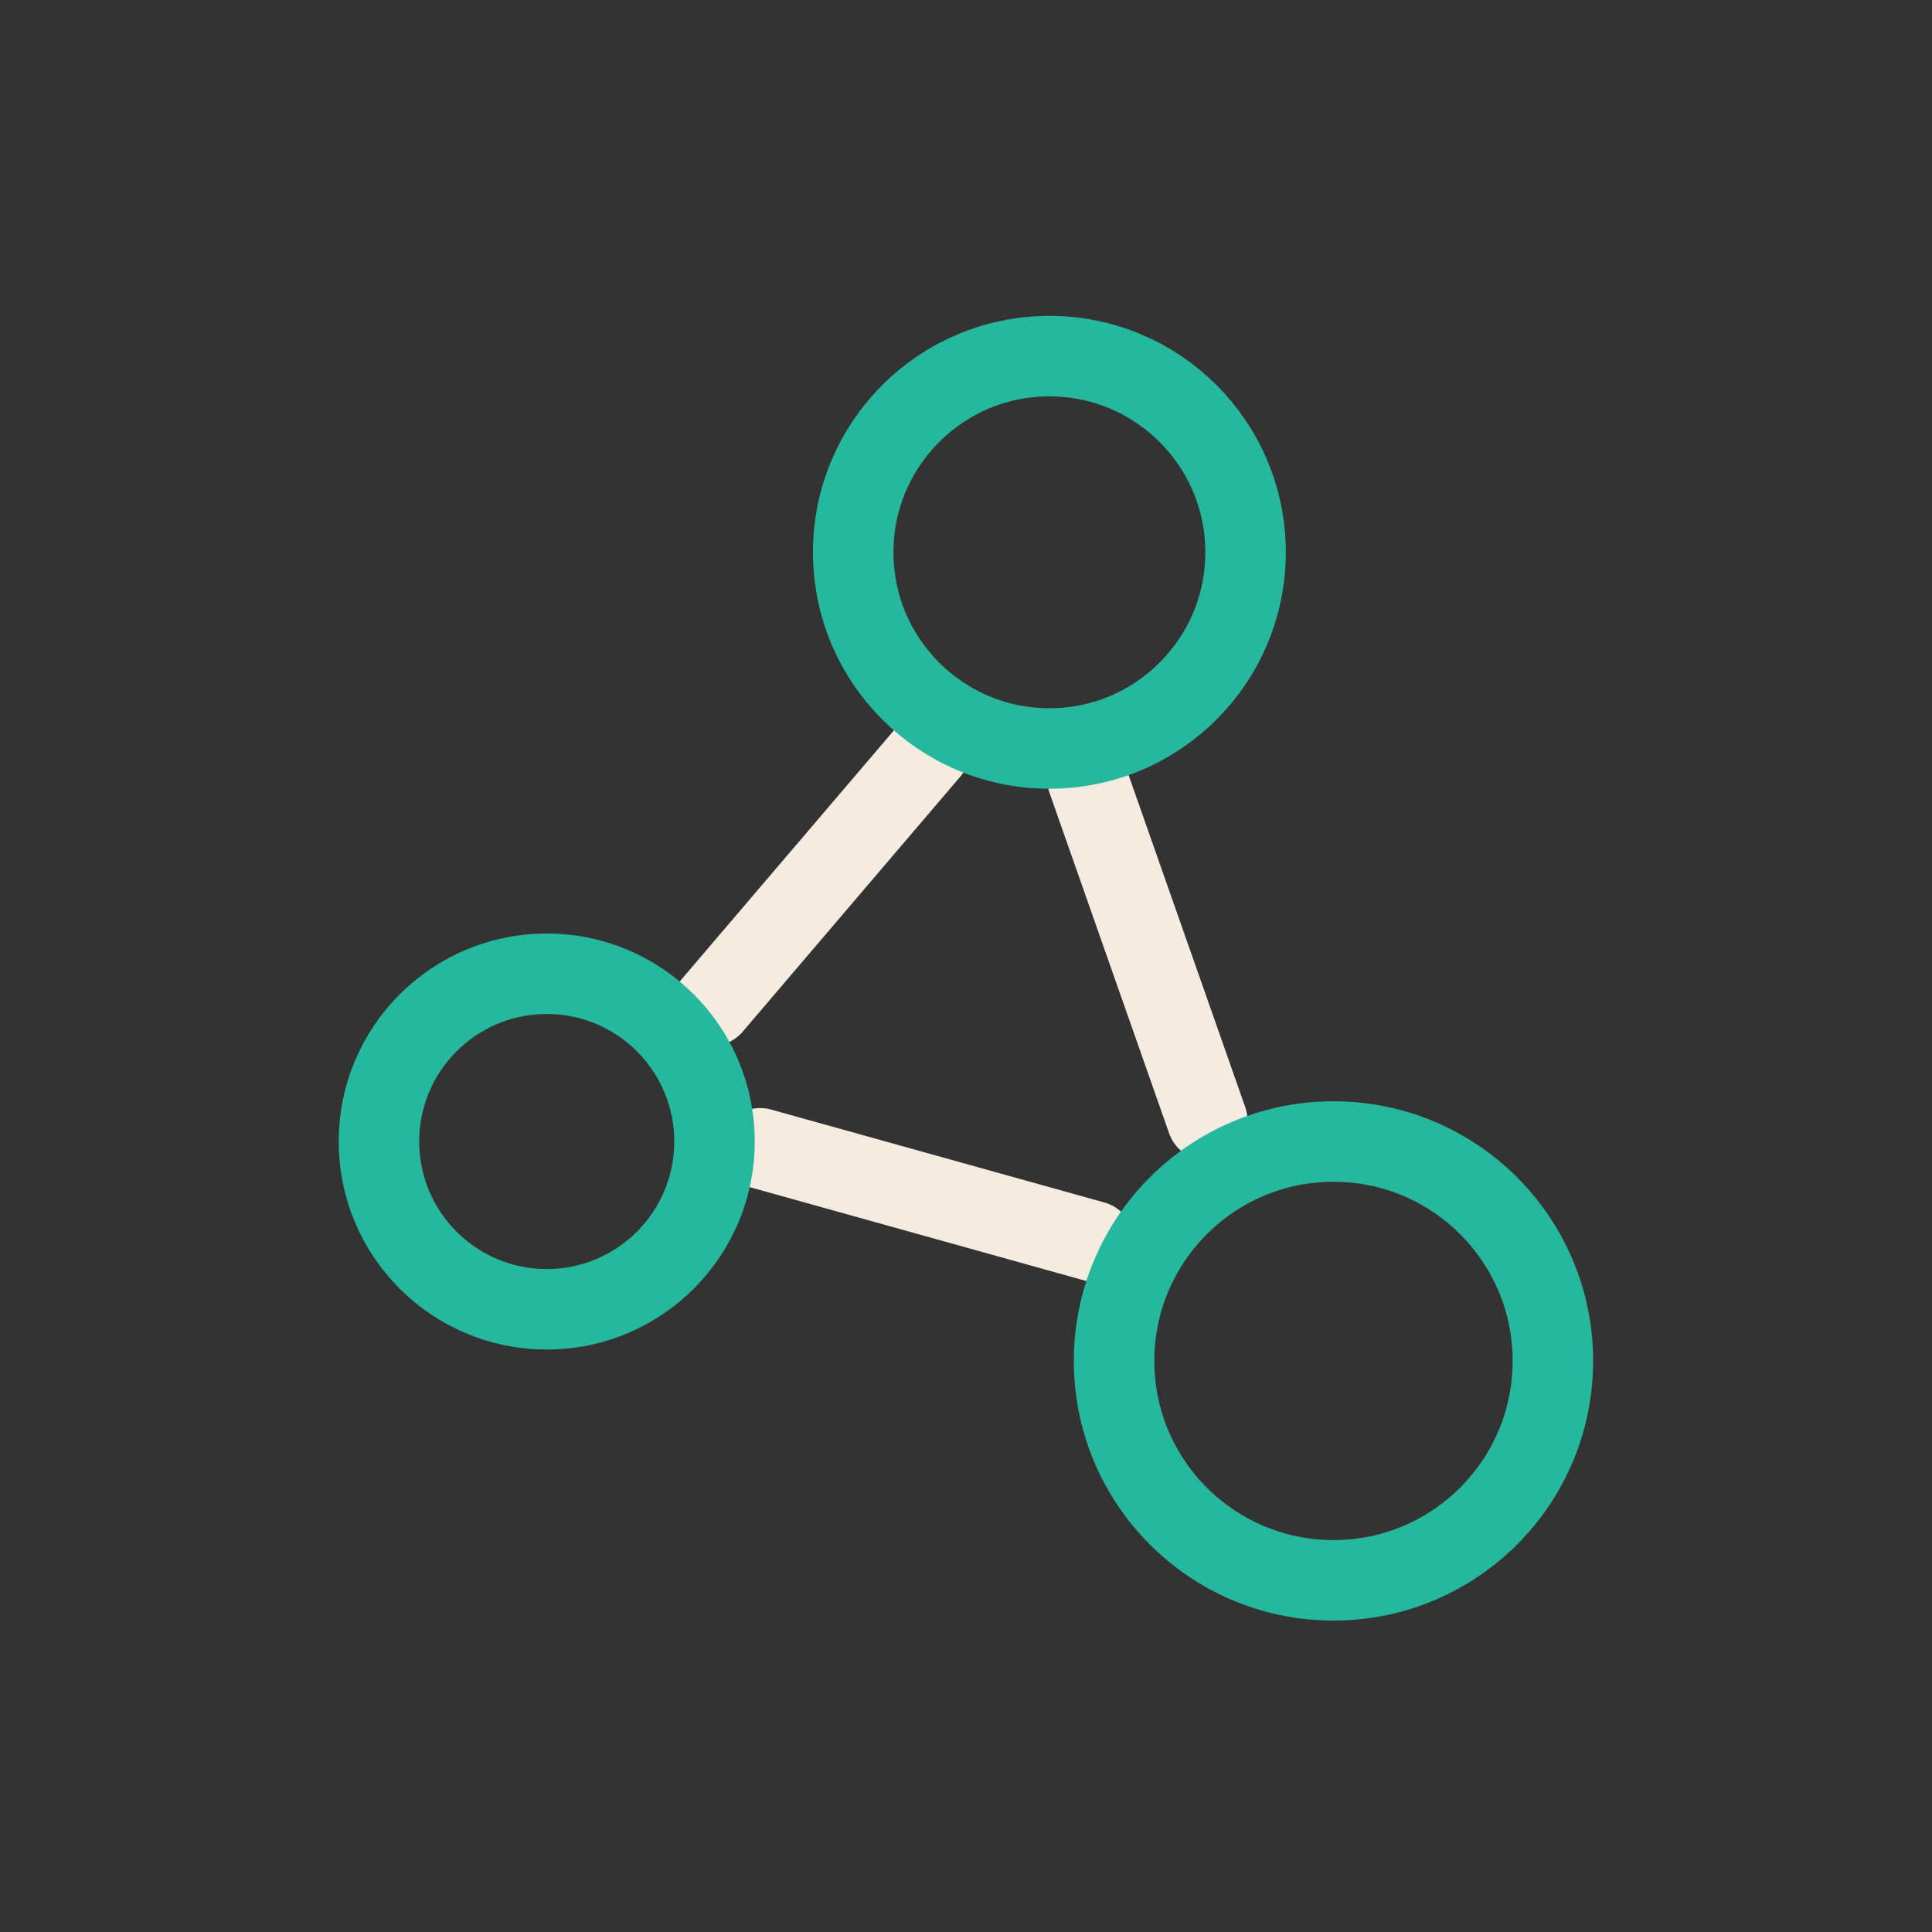 <svg width="120" height="120" viewBox="0 0 120 120" fill="none" xmlns="http://www.w3.org/2000/svg">
<rect x="0" y="0" width="120" height="120" fill="#333333" stroke="none"/>
<g clip-path="url(#clip0_2208_19128)">
<path d="M67.933 77.099L47.219 71.323" stroke="#F5EBE0" stroke-width="5" stroke-linecap="round" stroke-linejoin="round"/>
<path d="M57.768 46.585L44.227 62.458" stroke="#F5EBE0" stroke-width="5" stroke-linecap="round" stroke-linejoin="round"/>
<path d="M67.543 48.409L74.978 69.573" stroke="#F5EBE0" stroke-width="5" stroke-linecap="round" stroke-linejoin="round"/>
<path d="M65.179 46.49C71.909 46.49 77.364 41.035 77.364 34.305C77.364 27.575 71.909 22.12 65.179 22.12C58.45 22.12 52.994 27.575 52.994 34.305C52.994 41.035 58.45 46.49 65.179 46.49Z" stroke="#25B89D" stroke-width="5" stroke-linecap="round" stroke-linejoin="round"/>
<path d="M82.825 98.157C90.351 98.157 96.452 92.056 96.452 84.529C96.452 77.003 90.351 70.902 82.825 70.902C75.298 70.902 69.197 77.003 69.197 84.529C69.197 92.056 75.298 98.157 82.825 98.157Z" stroke="#25B89D" stroke-width="5" stroke-linecap="round" stroke-linejoin="round"/>
<path d="M33.959 81.323C39.714 81.323 44.38 76.657 44.38 70.901C44.38 65.145 39.714 60.48 33.959 60.48C28.203 60.48 23.537 65.145 23.537 70.901C23.537 76.657 28.203 81.323 33.959 81.323Z" stroke="#25B89D" stroke-width="5" stroke-linecap="round" stroke-linejoin="round"/>
</g>
<defs>
<clipPath id="clip0_2208_19128">
<rect width="120" height="120" fill="white"/>
</clipPath>
</defs>
</svg>
